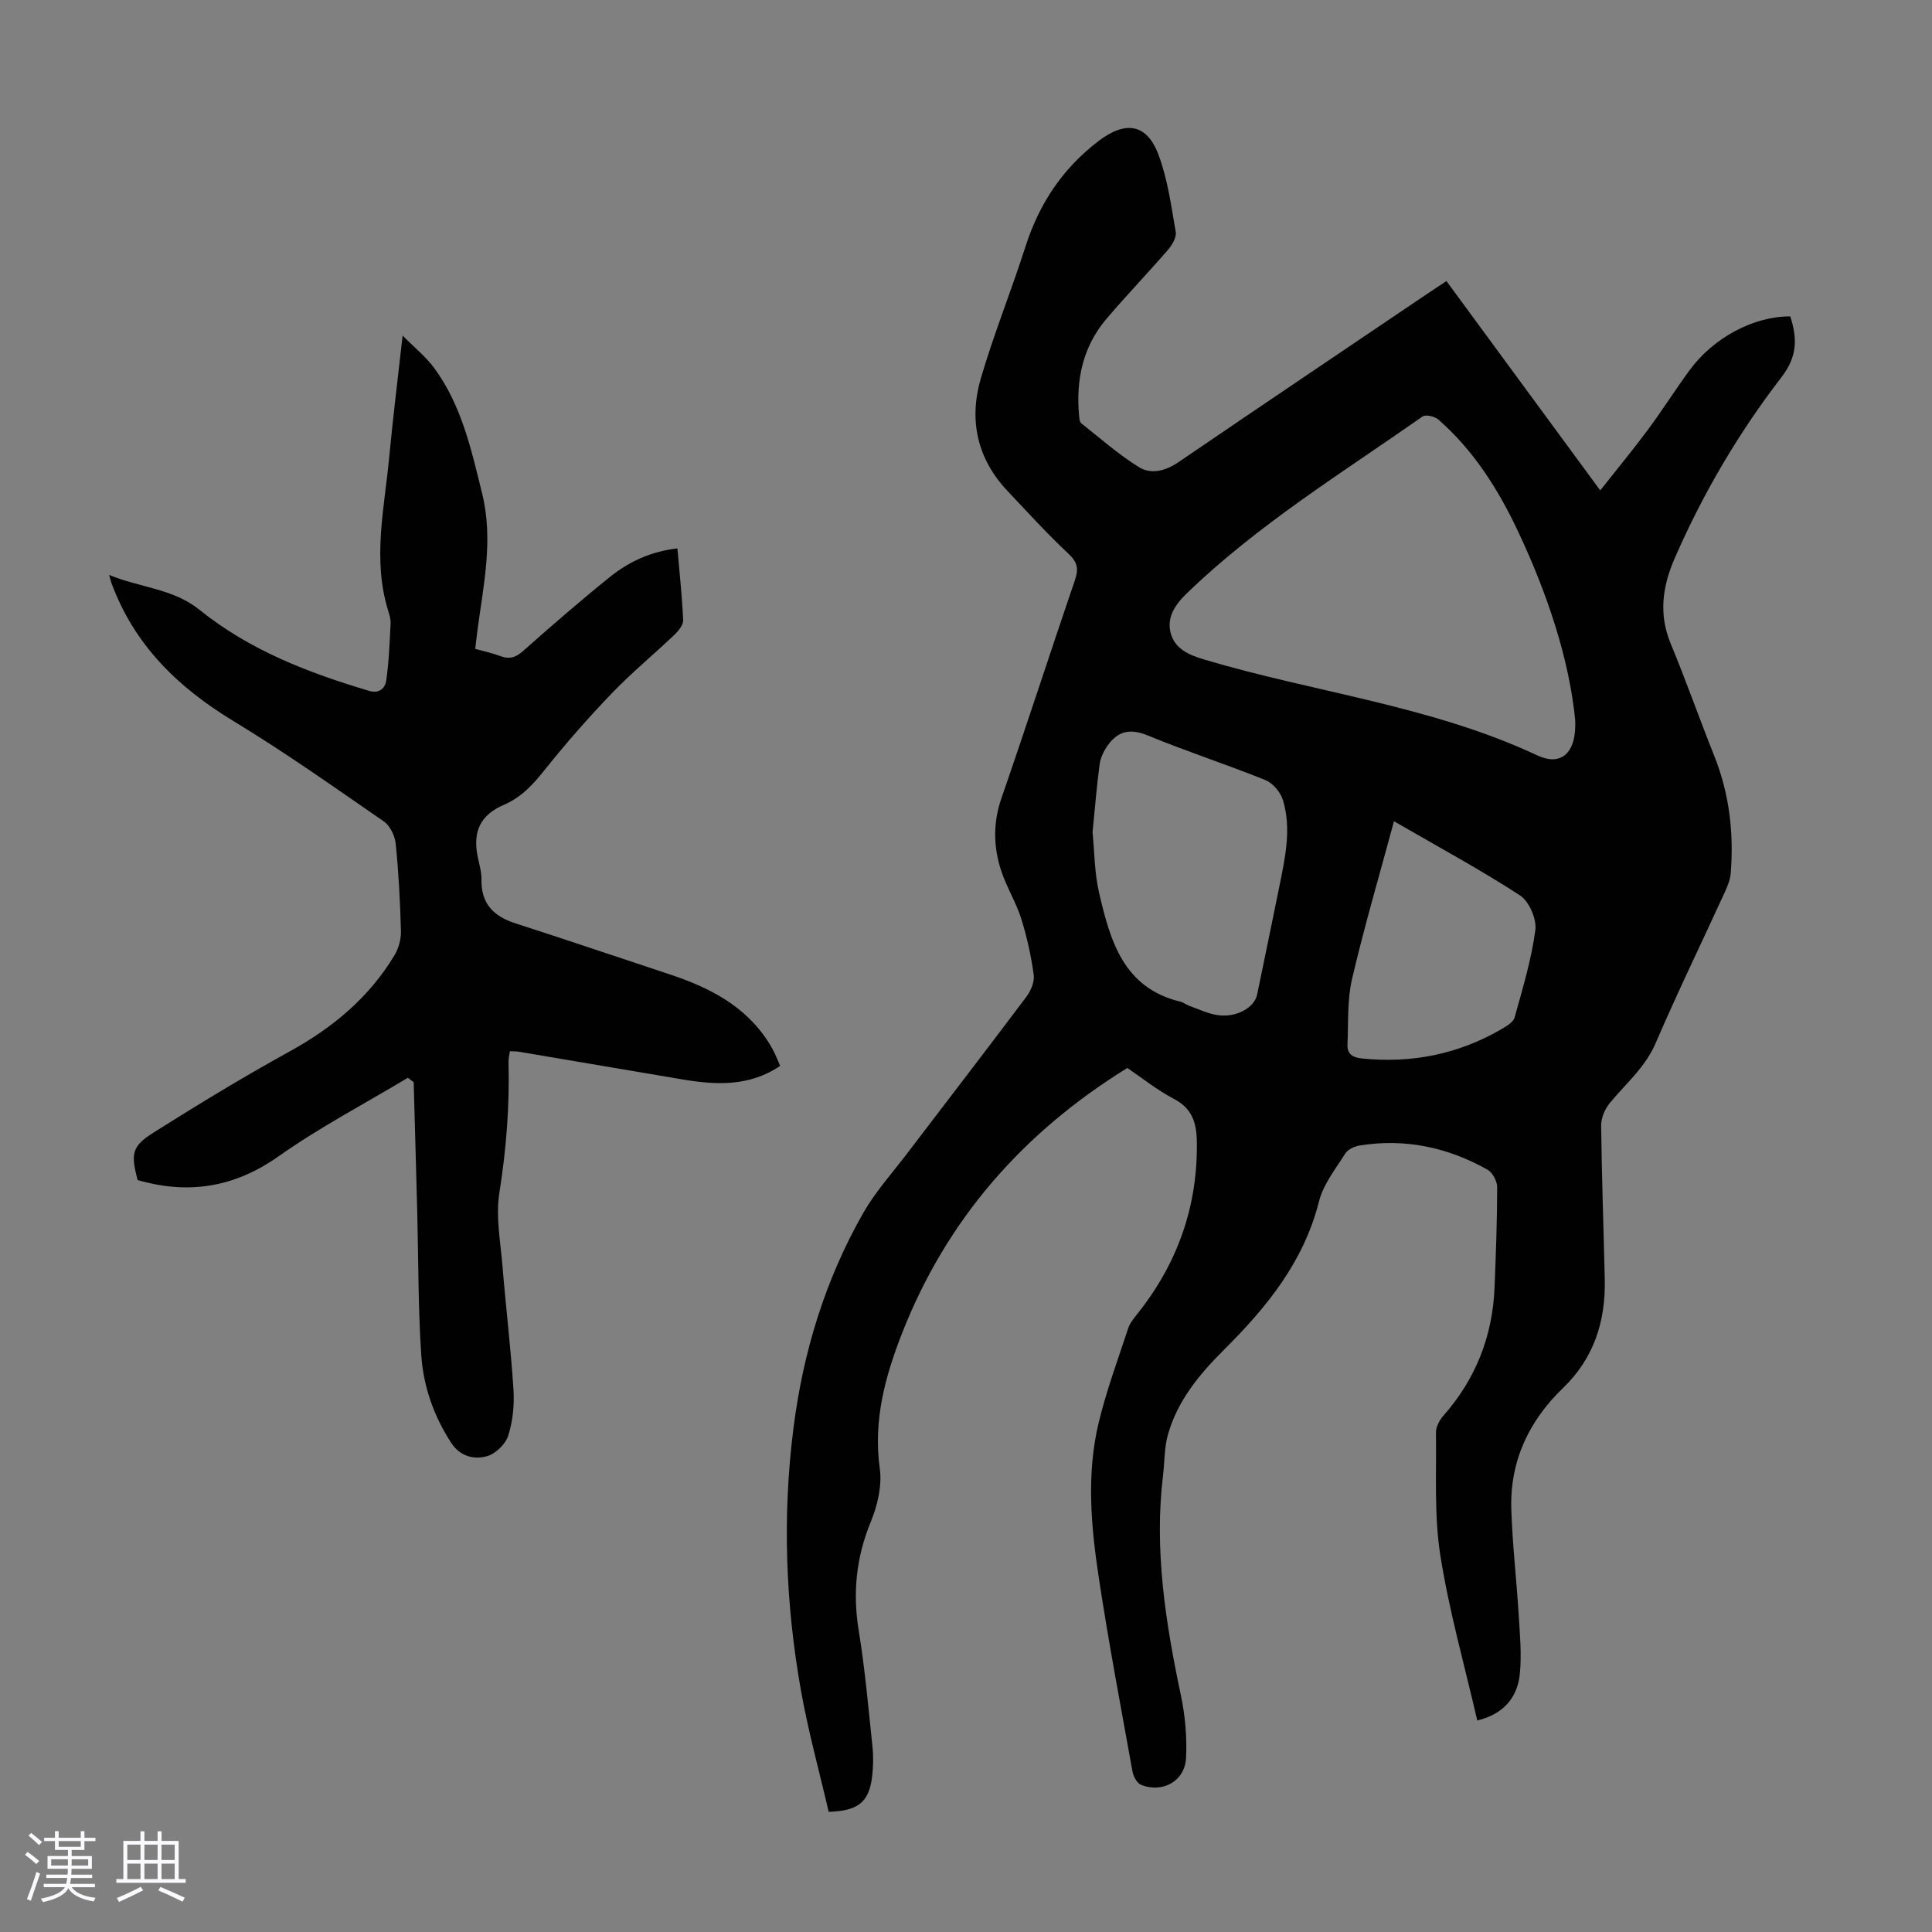 <svg enable-background="new 0 0 400 400" viewBox="0 0 400 400" xmlns="http://www.w3.org/2000/svg"><rect x="0" y="0" width="400" height="400" fill="#808080" stroke="none"/><path d="m5.17 384 .55-.58c.85.61 1.65 1.24 2.4 1.87l-.59.64c-.83-.73-1.62-1.38-2.36-1.93m1.22 9.53-.82-.34c.71-1.76 1.37-3.64 1.98-5.63.24.13.5.25.76.36-.6 1.67-1.24 3.54-1.92 5.61m-.5-13.5.57-.54c.56.44 1.31 1.06 2.26 1.87l-.64.64c-.68-.66-1.41-1.32-2.19-1.97m3.25.46h2.24v-1.36h.77v1.36h4.57v-1.36h.76v1.36h2.28v.69h-2.28v1.84h-2.64v1.26h4.18v2.64h-4.21c0 .45-.02.86-.05 1.21h4.32v.69h-4.38c-.04.34-.1.75-.19 1.22h5.15v.69h-4.82c.87 1.19 2.51 1.92 4.93 2.19-.17.31-.3.57-.37.76-2.77-.49-4.52-1.41-5.26-2.76-.56 1.26-2.3 2.23-5.24 2.9-.12-.24-.26-.48-.43-.72 2.73-.55 4.38-1.34 4.96-2.38h-4.38v-.69h4.65c.1-.38.17-.79.21-1.22h-4.32v-.69h4.4c.03-.34.05-.75.05-1.21h-4.2v-2.64h4.23v-1.26h-2.69v-1.84h-2.24zm1.46 4.46v1.29h3.45c.01-.4.02-.57.01-.53v-.32-.45h-3.46zm1.55-2.59h4.57v-1.19h-4.57zm6.11 2.59h-3.42v.77c-.01.19-.01.37-.02.53h3.44z" fill="#fafafc"/><path d="m32.63 379.16h.82v1.98h3.54v7.89h1.46v.78h-14.37v-.78h1.46v-7.89h3.54v-1.98h.82v1.98h2.73zm-3.49 11.48.5.73c-1.61.82-3.28 1.63-5 2.41-.13-.27-.28-.55-.44-.82 1.75-.72 3.4-1.49 4.94-2.32m-2.78-5.55h2.73v-3.18h-2.73zm0 3.95h2.73v-3.2h-2.73zm3.54-3.95h2.73v-3.18h-2.73zm0 3.95h2.73v-3.2h-2.73zm7.89 4.68c-1.84-.92-3.51-1.7-5.02-2.32l.45-.73c1.89.8 3.57 1.55 5.04 2.23zm-1.62-11.81h-2.73v3.18h2.73zm-2.73 7.13h2.73v-3.2h-2.73z" fill="#fafafc"/><g fill="#010101"><path d="m233.4 221.11c-21.71 13.43-37.41 31.43-46.6 54.83-3.53 8.99-6.04 18.14-4.65 28.11.49 3.53-.46 7.61-1.85 10.99-3.04 7.37-3.79 14.71-2.51 22.55 1.29 7.94 2 15.98 2.84 23.99.22 2.09.18 4.25-.08 6.34-.65 5.17-2.85 7.01-8.98 7.2-1.92-8.3-4.25-16.69-5.76-25.22-3.18-17.95-3.84-36.03-1.54-54.16 2-15.81 6.58-30.83 14.5-44.68 2.48-4.34 5.91-8.13 8.96-12.14 8.27-10.86 16.6-21.67 24.8-32.59.92-1.23 1.69-3.1 1.49-4.52-.55-3.93-1.4-7.86-2.6-11.65-1.07-3.38-3.02-6.48-4.13-9.86-1.63-4.97-1.72-9.96.06-15.09 5.2-14.99 10.07-30.09 15.2-45.1.78-2.29.58-3.68-1.31-5.44-4.41-4.12-8.47-8.61-12.62-12.99-6.34-6.7-8.06-14.74-5.55-23.35 2.69-9.19 6.31-18.11 9.23-27.24 2.84-8.86 7.61-16.12 15.1-21.86 5.48-4.2 9.99-3.8 12.47 2.85 1.89 5.06 2.62 10.57 3.55 15.93.19 1.13-.74 2.72-1.6 3.71-4.17 4.82-8.59 9.42-12.72 14.27-4.92 5.79-6.38 12.67-5.68 20.1.05.54.1 1.28.45 1.55 3.93 3.11 7.72 6.47 11.96 9.09 2.53 1.56 5.52.76 8.18-1.06 16.91-11.53 33.9-22.96 50.86-34.42 1.38-.94 2.78-1.85 4.6-3.06 10.56 14.37 21.05 28.66 31.84 43.34 3.38-4.28 6.7-8.29 9.8-12.46 3-4.04 5.69-8.3 8.66-12.37 4.94-6.78 13.35-11.25 20.89-11.19 1.42 4.46 1.55 8.2-1.8 12.55-8.88 11.53-16.26 24.07-22.11 37.47-2.56 5.87-3.39 11.63-.83 17.78 3.17 7.63 5.9 15.44 8.97 23.11 3.15 7.86 4.1 15.99 3.44 24.36-.1 1.29-.62 2.59-1.16 3.79-4.79 10.46-9.83 20.82-14.38 31.39-2.17 5.05-6.18 8.38-9.5 12.41-1.02 1.23-1.8 3.1-1.79 4.66.12 10.63.51 21.26.75 31.88.19 8.64-2.24 16.29-8.63 22.45-7.11 6.84-11.03 15.18-10.72 25.12.23 7.24 1.07 14.47 1.52 21.71.25 4.11.65 8.27.25 12.34-.51 5.18-3.67 8.46-8.82 9.67-2.62-11.39-5.84-22.69-7.65-34.21-1.3-8.3-.78-16.9-.9-25.37-.02-1.17.71-2.58 1.52-3.49 6.71-7.61 10.2-16.47 10.61-26.56.28-6.93.54-13.86.54-20.79 0-1.24-.96-3.03-2.01-3.62-8.23-4.62-17.07-6.52-26.48-4.99-1.07.17-2.42.81-2.96 1.66-2.01 3.2-4.55 6.37-5.44 9.92-3.15 12.5-10.84 21.92-19.63 30.67-5.14 5.12-9.7 10.6-11.67 17.71-.73 2.64-.65 5.51-.98 8.27-1.87 15.46.51 30.54 3.69 45.6.89 4.21 1.28 8.65 1.07 12.94-.23 4.8-4.81 7.36-9.28 5.61-.84-.33-1.62-1.72-1.8-2.73-2.4-13.3-4.92-26.58-6.95-39.94-1.64-10.75-2.64-21.64-.05-32.37 1.59-6.6 3.96-13.01 6.09-19.47.37-1.12 1.2-2.13 1.96-3.08 8.31-10.46 12.5-22.31 12.26-35.72-.07-3.82-1-6.78-4.75-8.73-3.49-1.83-6.57-4.32-9.64-6.4zm92.73-72c-1.22-12.5-5.7-26.12-11.9-39.23-4.09-8.65-9.16-16.66-16.44-23.02-.75-.65-2.61-1.09-3.26-.63-16.65 11.66-34.03 22.35-48.77 36.57-2.44 2.35-4.22 4.96-3.4 8.21s3.65 4.55 6.9 5.52c22.94 6.85 47.06 9.57 69.03 19.87 4.81 2.25 8.14-.29 7.84-7.29zm-99.93 23.2c.4 3.93.38 8.36 1.36 12.56 2.3 9.87 5 19.67 16.84 22.52.64.15 1.19.62 1.82.85 1.88.68 3.74 1.57 5.69 1.9 3.92.67 7.81-1.46 8.37-4.25 1.52-7.43 3.09-14.85 4.58-22.29 1.19-5.92 2.56-11.91.78-17.88-.49-1.64-2.06-3.56-3.6-4.19-8.06-3.26-16.36-5.94-24.4-9.26-3.65-1.51-6.2-.92-8.32 2.09-.79 1.12-1.47 2.51-1.65 3.85-.61 4.54-.97 9.1-1.47 14.1zm62.41-2.28c-3.06 11.34-6.18 21.93-8.68 32.65-1.02 4.37-.75 9.06-.95 13.61-.08 1.88 1.03 2.66 2.93 2.85 10.34 1.06 20.02-.86 29.01-6.1 1.02-.6 2.39-1.41 2.66-2.38 1.66-5.98 3.49-11.99 4.3-18.11.3-2.28-1.3-5.95-3.21-7.19-8.2-5.32-16.84-9.99-26.06-15.33z"/><path d="m84.45 223.14c-8.95 5.37-18.26 10.25-26.77 16.26-9.19 6.48-18.68 7.95-29.19 4.92-1.42-5.44-1.24-6.97 3.29-9.83 9.24-5.83 18.6-11.52 28.17-16.79 8.93-4.92 16.46-11.16 21.72-19.92.86-1.43 1.38-3.32 1.34-4.98-.16-6.04-.47-12.08-1.08-18.09-.16-1.64-1.16-3.73-2.45-4.63-10.29-7.11-20.52-14.35-31.21-20.83-11.49-6.97-20.5-15.77-25.2-28.55-.11-.31-.18-.63-.48-1.67 6.47 2.67 13.26 2.82 18.71 7.22 10.37 8.37 22.55 13.05 35.17 16.8 2.13.63 3.28-.68 3.49-2.11.57-3.91.7-7.88.91-11.83.05-.87-.23-1.78-.49-2.63-3.32-10.66-.78-21.29.21-31.91.75-7.99 1.75-15.95 2.77-25.09 2.58 2.61 4.83 4.4 6.48 6.64 5.73 7.75 7.74 16.96 9.99 26.09 2.35 9.56.27 18.9-.98 28.3-.16 1.2-.29 2.41-.46 3.83 1.87.52 3.6.89 5.24 1.51 1.9.71 3.2.25 4.73-1.12 5.85-5.2 11.78-10.33 17.87-15.24 3.93-3.17 8.46-5.31 14.02-5.95.44 5.11.98 9.97 1.19 14.85.04.98-.94 2.2-1.75 2.98-4.29 4.09-8.89 7.88-12.99 12.14-4.86 5.06-9.51 10.35-13.88 15.83-2.42 3.04-4.84 5.72-8.5 7.29-4.81 2.07-6.42 5.44-5.47 10.49.31 1.65.87 3.31.83 4.95-.1 4.99 2.48 7.63 7.01 9.09 10.62 3.42 21.18 7.01 31.78 10.51 8.34 2.75 15.93 6.57 20.79 14.35.41.66.79 1.35 1.13 2.05.38.8.71 1.63 1.13 2.61-6.41 4.34-13.33 3.97-20.37 2.78-11.24-1.9-22.48-3.81-33.72-5.71-.54-.09-1.1-.07-1.86-.11-.11.81-.31 1.54-.29 2.27.24 9.08-.46 18.04-1.89 27.04-.79 4.96.25 10.23.66 15.35.69 8.47 1.72 16.92 2.26 25.4.2 3.16-.13 6.54-1.09 9.53-.56 1.76-2.61 3.76-4.39 4.26-2.67.76-5.56.04-7.36-2.69-3.64-5.54-5.81-11.73-6.25-18.22-.66-9.79-.58-19.63-.83-29.45-.23-9.03-.5-18.05-.74-27.08-.41-.29-.8-.6-1.2-.91z"/></g></svg>